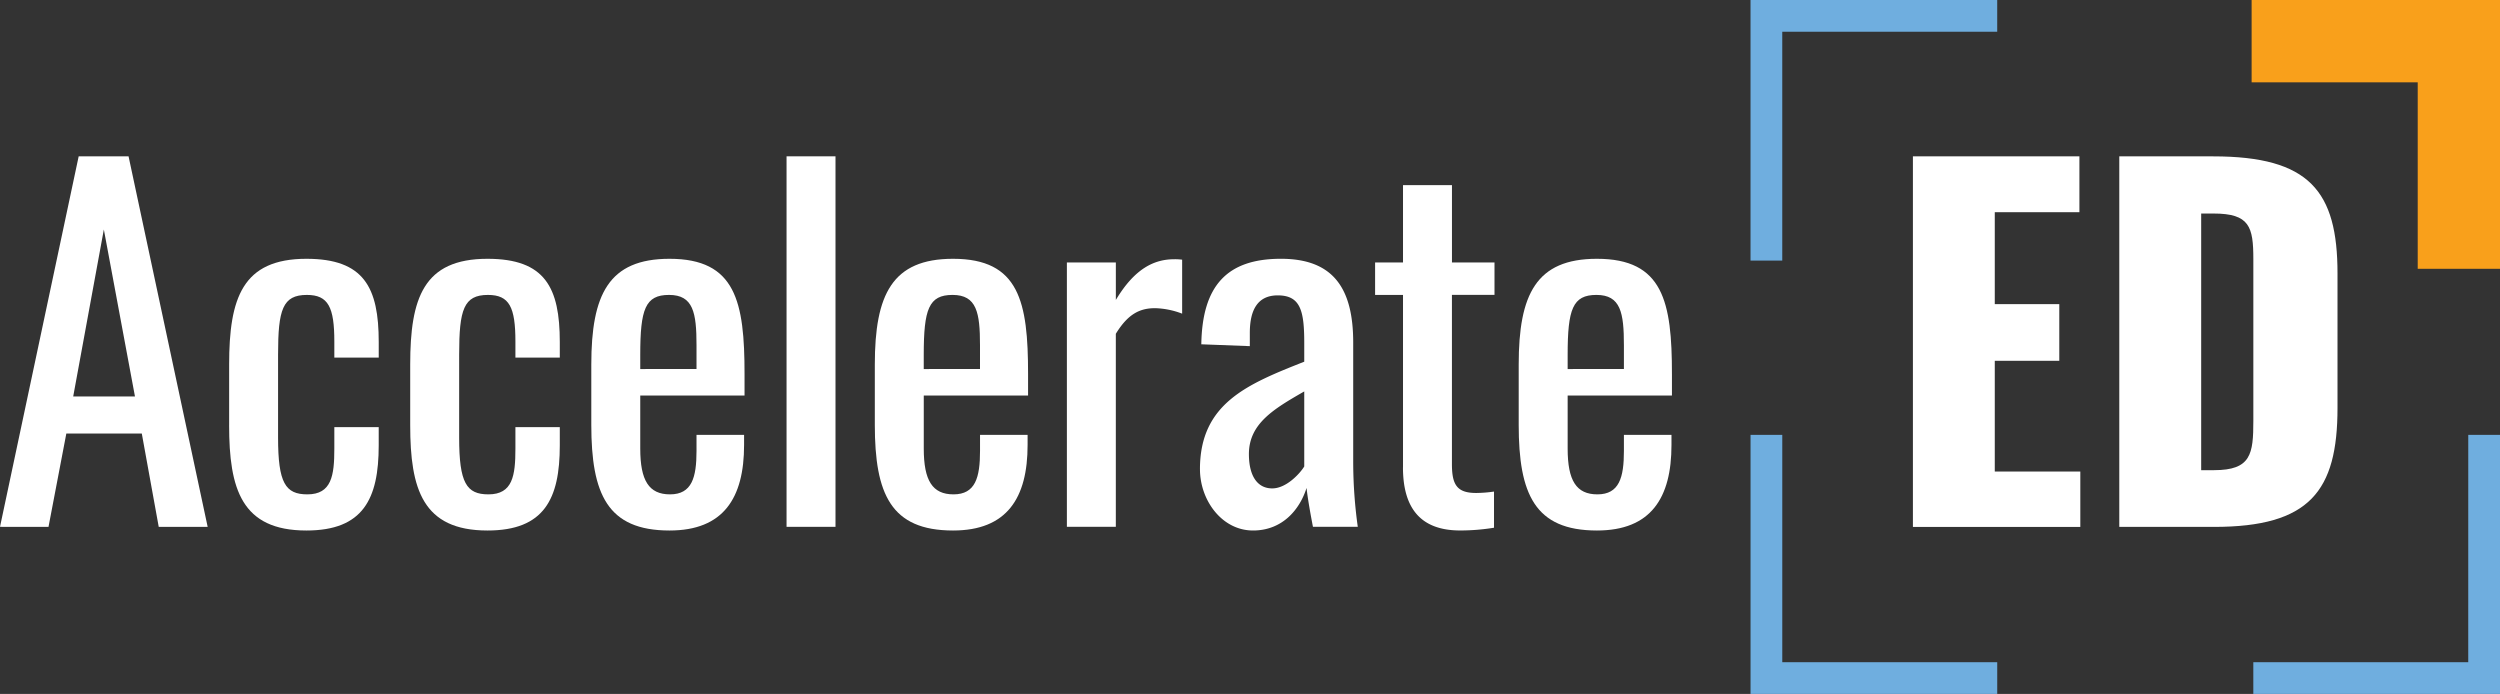 <?xml version="1.0" encoding="UTF-8"?> <svg xmlns="http://www.w3.org/2000/svg" xmlns:xlink="http://www.w3.org/1999/xlink" id="Group_2399" data-name="Group 2399" width="354.462" height="98.389" viewBox="0 0 354.462 98.389"><rect x="0" y="0" width="354.462" height="98.389" fill="#333333" stroke="none"/><defs><clipPath id="clip-path"><rect id="Rectangle_822" data-name="Rectangle 822" width="354.462" height="98.389" fill="none"></rect></clipPath></defs><path id="Path_2282" data-name="Path 2282" d="M162.119,0l0,11.67h23.55V38.115h11.67V0Z" transform="translate(157.127 0)" fill="#f9a01b"></path><path id="Path_2283" data-name="Path 2283" d="M14.724,21.633,19.135,45.3H10.38ZM11.156,11.255,0,63.788l6.877.006L9.405,50.559h10.7l2.4,13.229h6.938L18.227,11.255Z" transform="translate(0 10.909)" fill="#fff"></path><g id="Group_2321" data-name="Group 2321" transform="translate(0 0)"><g id="Group_2320" data-name="Group 2320" clip-path="url(#clip-path)"><path id="Path_2284" data-name="Path 2284" d="M16.5,42.24V33.615c0-9.407,1.881-14.982,10.959-14.982,8.174,0,10.25,4.084,10.25,11.8V32.64H31.414V30.372c0-4.866-.845-6.617-3.893-6.617-3.436,0-4.084,2.076-4.084,8.432V43.993c0,6.42,1.038,8.04,4.149,8.04,3.44,0,3.828-2.658,3.828-6.487V42.5h6.292v2.593c0,7.587-2.206,12.065-10.25,12.065-9.208,0-10.959-5.9-10.959-14.919" transform="translate(15.989 18.06)" fill="#fff"></path><path id="Path_2285" data-name="Path 2285" d="M29.535,42.24V33.615c0-9.407,1.881-14.982,10.959-14.982,8.174,0,10.25,4.084,10.25,11.8V32.64H44.452V30.372c0-4.866-.845-6.617-3.891-6.617-3.438,0-4.086,2.076-4.086,8.432V43.993c0,6.42,1.038,8.04,4.151,8.04,3.438,0,3.826-2.658,3.826-6.487V42.5h6.292v2.593c0,7.587-2.206,12.065-10.25,12.065-9.208,0-10.959-5.9-10.959-14.919" transform="translate(28.626 18.06)" fill="#fff"></path><path id="Path_2286" data-name="Path 2286" d="M57.491,34.261V30.888c0-4.6-.453-7.133-3.893-7.133-3.371,0-4.084,2.011-4.084,8.5v2.009ZM42.574,42.173V33.615c0-9.925,2.464-14.982,11.091-14.982,9.4,0,10.636,6.095,10.636,16.343v3.046H49.514v7.524c0,4.541,1.233,6.487,4.216,6.487,3.113,0,3.761-2.4,3.761-6.164V43.6h6.745v1.43c0,7.52-2.916,12.128-10.571,12.128-8.822,0-11.091-5.193-11.091-14.986" transform="translate(41.264 18.06)" fill="#fff"></path><rect id="Rectangle_821" data-name="Rectangle 821" width="6.94" height="52.533" transform="translate(111.521 22.164)" fill="#fff"></rect><path id="Path_2287" data-name="Path 2287" d="M77.9,34.261V30.888c0-4.6-.453-7.133-3.891-7.133-3.373,0-4.086,2.011-4.086,8.5v2.009ZM62.987,42.173V33.615c0-9.925,2.464-14.982,11.091-14.982,9.4,0,10.638,6.095,10.638,16.343v3.046H69.927v7.524c0,4.541,1.233,6.487,4.216,6.487,3.113,0,3.761-2.4,3.761-6.164V43.6h6.745v1.43c0,7.52-2.918,12.128-10.571,12.128-8.822,0-11.091-5.193-11.091-14.986" transform="translate(61.049 18.06)" fill="#fff"></path><path id="Path_2288" data-name="Path 2288" d="M76.816,19.118h6.942v5.319c2.721-4.541,5.512-5.772,8.3-5.772a7.72,7.72,0,0,1,1.1.063v7.654a11.492,11.492,0,0,0-3.826-.778c-2.141,0-3.828.778-5.577,3.631v27.37H76.816Z" transform="translate(74.452 18.091)" fill="#fff"></path><path id="Path_2289" data-name="Path 2289" d="M101.184,48.076V37.438c-4.281,2.465-7.847,4.541-7.847,8.885,0,3.05,1.168,4.866,3.308,4.866,2.011,0,3.954-2.139,4.539-3.113m-14.787.39c0-9.34,6.745-12.062,14.787-15.242v-2.66c0-4.537-.518-6.743-3.761-6.743-2.853,0-3.956,2.076-3.956,5.315v1.883l-6.877-.262c.13-8.3,3.633-12.125,11.288-12.125,7.393,0,10.248,4.151,10.248,11.869v17.12a67.115,67.115,0,0,0,.648,9.017h-6.357c-.26-1.363-.713-3.761-.908-5.514-.91,2.916-3.308,6.034-7.589,6.034-4.409,0-7.522-4.281-7.522-8.692" transform="translate(83.739 18.059)" fill="#fff"></path><path id="Path_2290" data-name="Path 2290" d="M102.965,53.347V28.895H99.007v-4.6h3.958V13.328h6.94V24.291h6.032v4.6H109.9v24c0,2.92.713,4.088,3.438,4.088a18.737,18.737,0,0,0,2.528-.2v5.126a29.893,29.893,0,0,1-4.8.39c-5.9,0-8.107-3.5-8.107-8.952" transform="translate(95.961 12.918)" fill="#fff"></path><path id="Path_2291" data-name="Path 2291" d="M124.264,34.261V30.888c0-4.6-.453-7.133-3.893-7.133-3.371,0-4.084,2.011-4.084,8.5v2.009Zm-14.917,7.912V33.615c0-9.925,2.464-14.982,11.091-14.982,9.4,0,10.636,6.095,10.636,16.343v3.046H116.287v7.524c0,4.541,1.233,6.487,4.216,6.487,3.111,0,3.761-2.4,3.761-6.164V43.6h6.745v1.43c0,7.52-2.918,12.128-10.571,12.128-8.822,0-11.091-5.193-11.091-14.986" transform="translate(105.982 18.06)" fill="#fff"></path><path id="Path_2292" data-name="Path 2292" d="M137.73,11.258h23.607V19.17h-12V32.207h9.147v8.04h-9.147v15.7h12.128v7.849H137.73Z" transform="translate(133.492 10.912)" fill="#fff"></path><path id="Path_2293" data-name="Path 2293" d="M166.017,55.751c5.252,0,5.579-2.272,5.579-7.008V25.85c0-4.606-.522-6.487-5.644-6.487H164.2V55.751ZM152.589,11.258h13.3c13.682,0,17.64,4.929,17.64,16.6V46.929c0,11.806-3.958,16.865-17.51,16.865H152.589Z" transform="translate(147.894 10.912)" fill="#fff"></path><path id="Path_2294" data-name="Path 2294" d="M130.54,31.309h-4.5V68.043h34.976v-4.5H130.54Z" transform="translate(122.16 30.346)" fill="#6faedf"></path><path id="Path_2295" data-name="Path 2295" d="M192.713,63.541H162.239v4.5h34.976V31.309h-4.5Z" transform="translate(157.247 30.345)" fill="#6faedf"></path><path id="Path_2296" data-name="Path 2296" d="M126.038,0V36.947h4.5V4.5h30.476V0H126.038Z" transform="translate(122.16 0)" fill="#6faedf"></path></g></g></svg> 